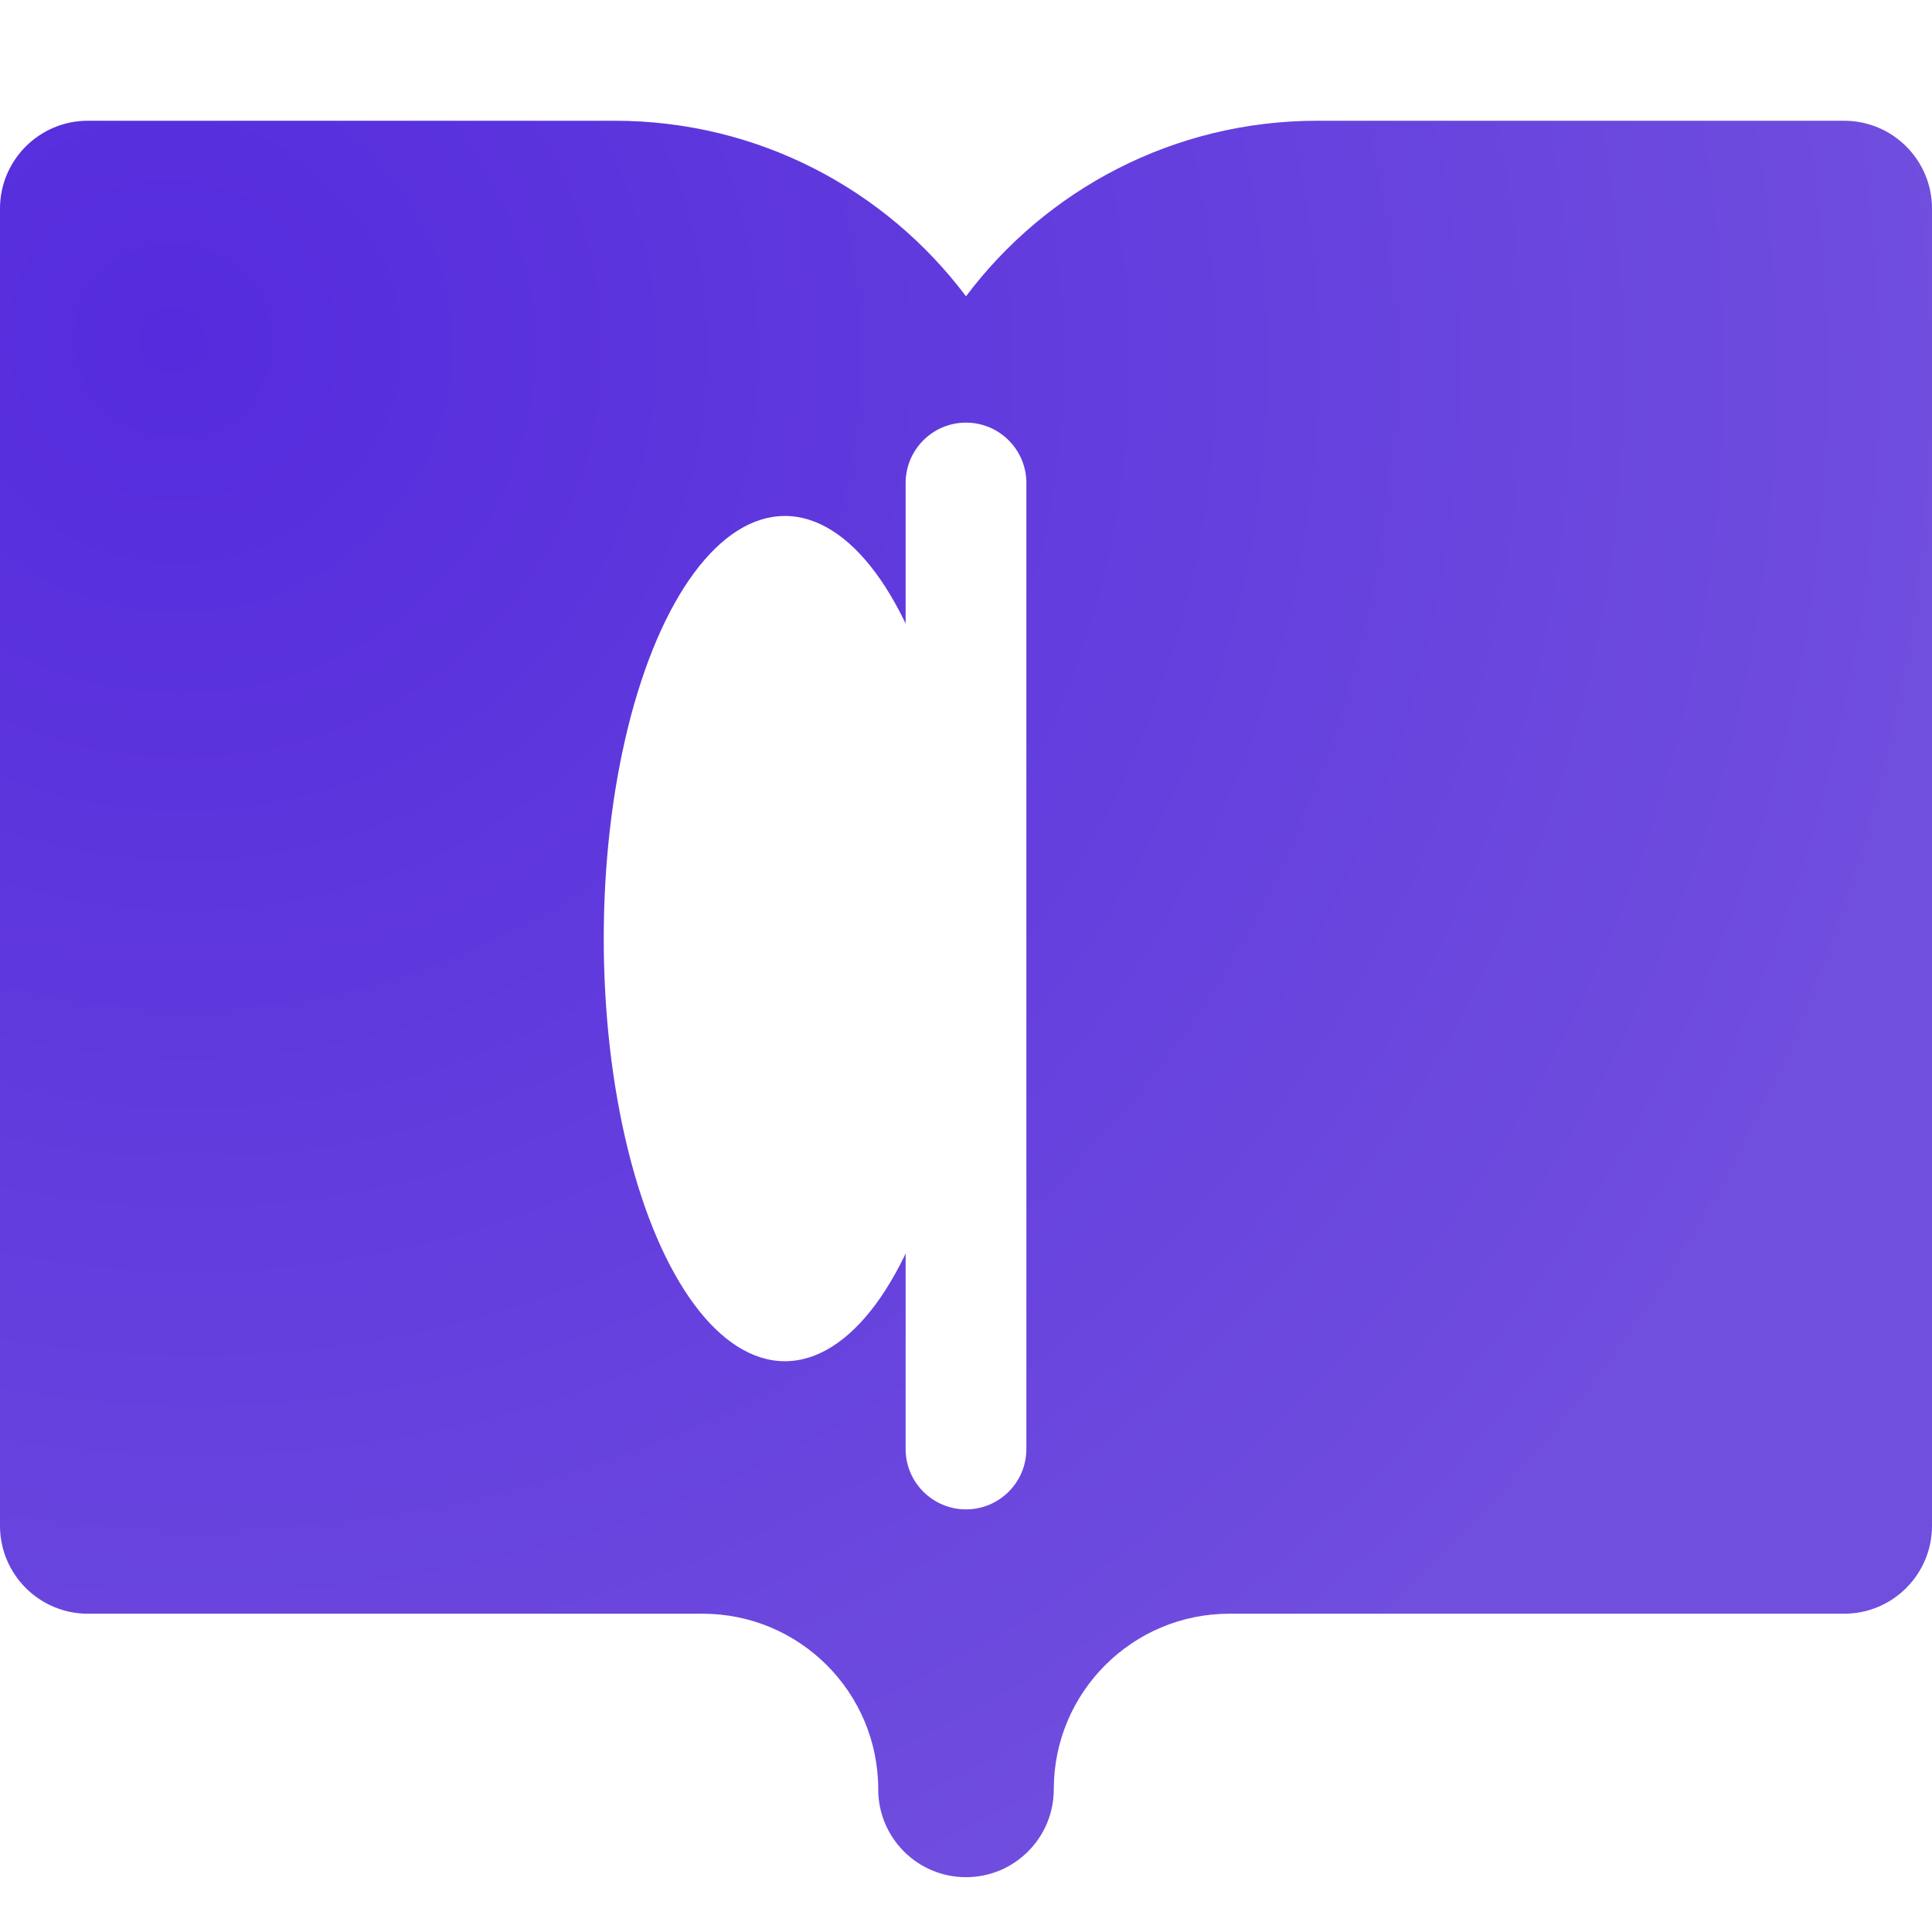 <svg width="16" height="16" viewBox="0 0 16 16" fill="none" xmlns="http://www.w3.org/2000/svg">
<g clip-path="url(#clip0_3870_1525)">
<path fill-rule="evenodd" clip-rule="evenodd" d="M0 1.727C0 1.326 0.326 1 0.727 1H5.091C6.28 1 7.337 1.571 8 2.454C8.663 1.571 9.72 1 10.909 1H15.273C15.674 1 16 1.326 16 1.727V12.636C16 13.038 15.674 13.364 15.273 13.364H10.182C9.378 13.364 8.727 14.015 8.727 14.818C8.727 15.22 8.402 15.546 8 15.546C7.598 15.546 7.273 15.22 7.273 14.818C7.273 14.015 6.622 13.364 5.818 13.364H0.727C0.326 13.364 0 13.038 0 12.636V1.727ZM8 3.5C7.724 3.5 7.5 3.724 7.5 4V12C7.5 12.276 7.724 12.5 8 12.5C8.276 12.5 8.5 12.276 8.5 12V4C8.5 3.724 8.276 3.5 8 3.5Z" fill="url(#paint0_radial_3870_1525)"/>
<g filter="url(#filter0_f_3870_1525)">
<ellipse cx="6.5" cy="7.773" rx="3.5" ry="1.5" transform="rotate(-90 6.5 7.773)" fill="white"/>
</g>
</g>
<defs>
<filter id="filter0_f_3870_1525" x="-1" y="-1.727" width="15" height="19" filterUnits="userSpaceOnUse" color-interpolation-filters="sRGB">
<feFlood flood-opacity="0" result="BackgroundImageFix"/>
<feBlend mode="normal" in="SourceGraphic" in2="BackgroundImageFix" result="shape"/>
<feGaussianBlur stdDeviation="3" result="effect1_foregroundBlur_3870_1525"/>
</filter>
<radialGradient id="paint0_radial_3870_1525" cx="0" cy="0" r="1" gradientUnits="userSpaceOnUse" gradientTransform="translate(1.5 2.818) rotate(38.327) scale(14.659 14.403)">
<stop stop-color="#552BDD"/>
<stop offset="1" stop-color="#704EDE"/>
</radialGradient>
<clipPath id="clip0_3870_1525">
<rect width="16" height="16" fill="white"/>
</clipPath>
</defs>
</svg>
